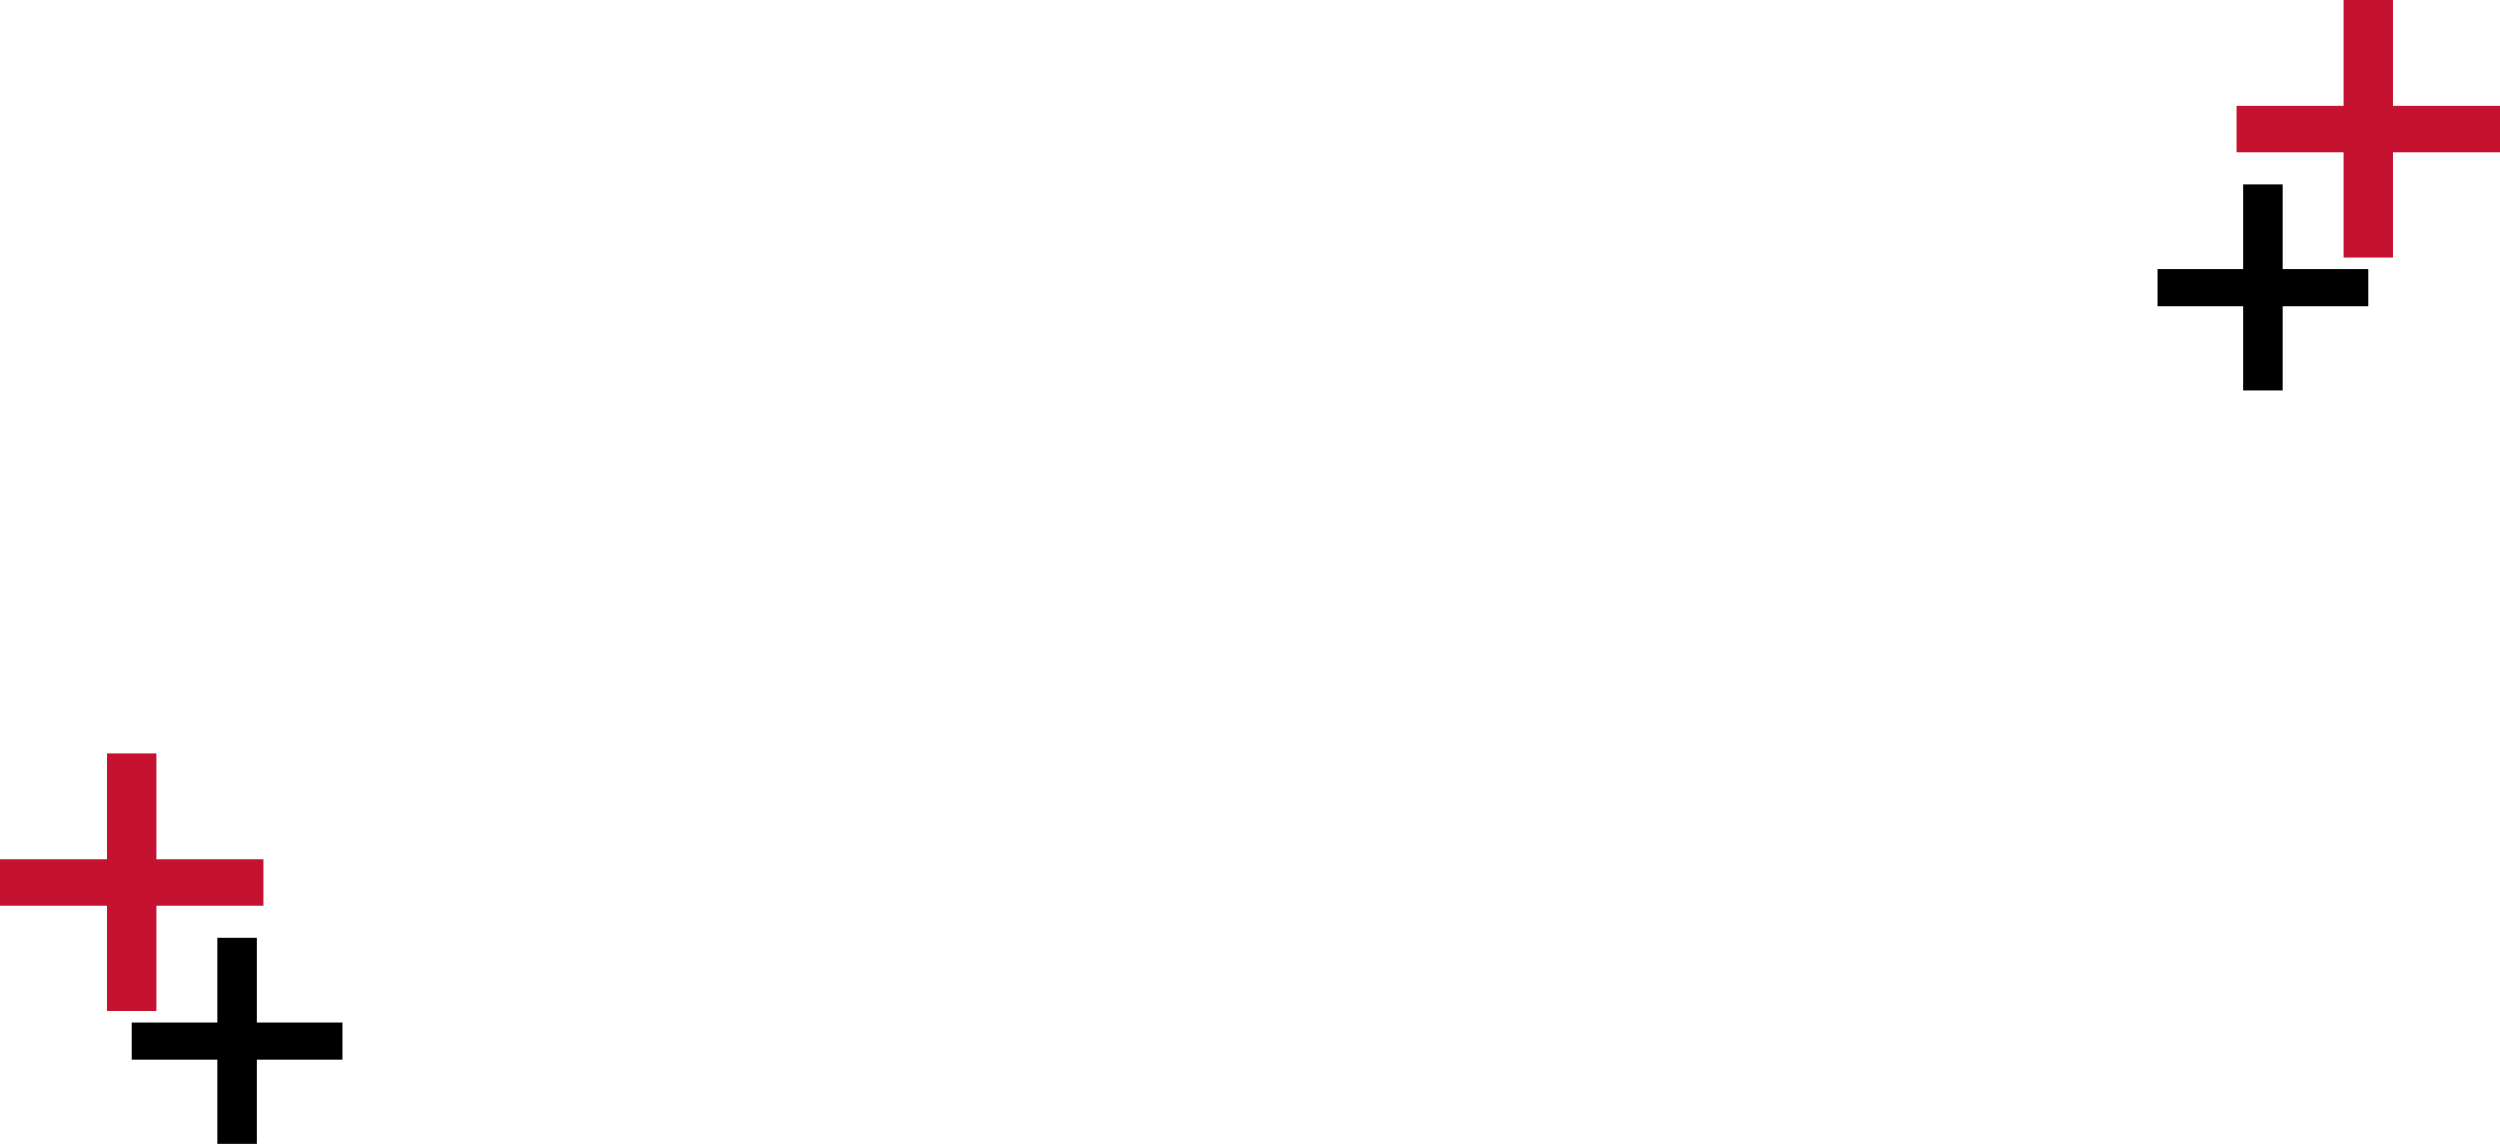 <svg width="365" height="167" viewBox="0 0 365 167" fill="none" xmlns="http://www.w3.org/2000/svg">
<path d="M326.538 15.454H342.163V0H349.375V15.454H365V22.235H349.375V37.603H342.163V22.235H326.538V15.454Z" fill="#C41230"/>
<path d="M315 39.286H327.5V26.923H333.269V39.286H345.769V44.712H333.269V57.005H327.5V44.712H315V39.286Z" fill="black"/>
<path d="M38.462 125.454H22.837V110H15.625V125.454H0V132.235H15.625V147.603H22.837V132.235H38.462V125.454Z" fill="#C41230"/>
<path d="M50 149.286H37.5V136.923H31.731V149.286H19.231V154.711H31.731V167.006H37.5V154.711H50V149.286Z" fill="black"/>
</svg>
